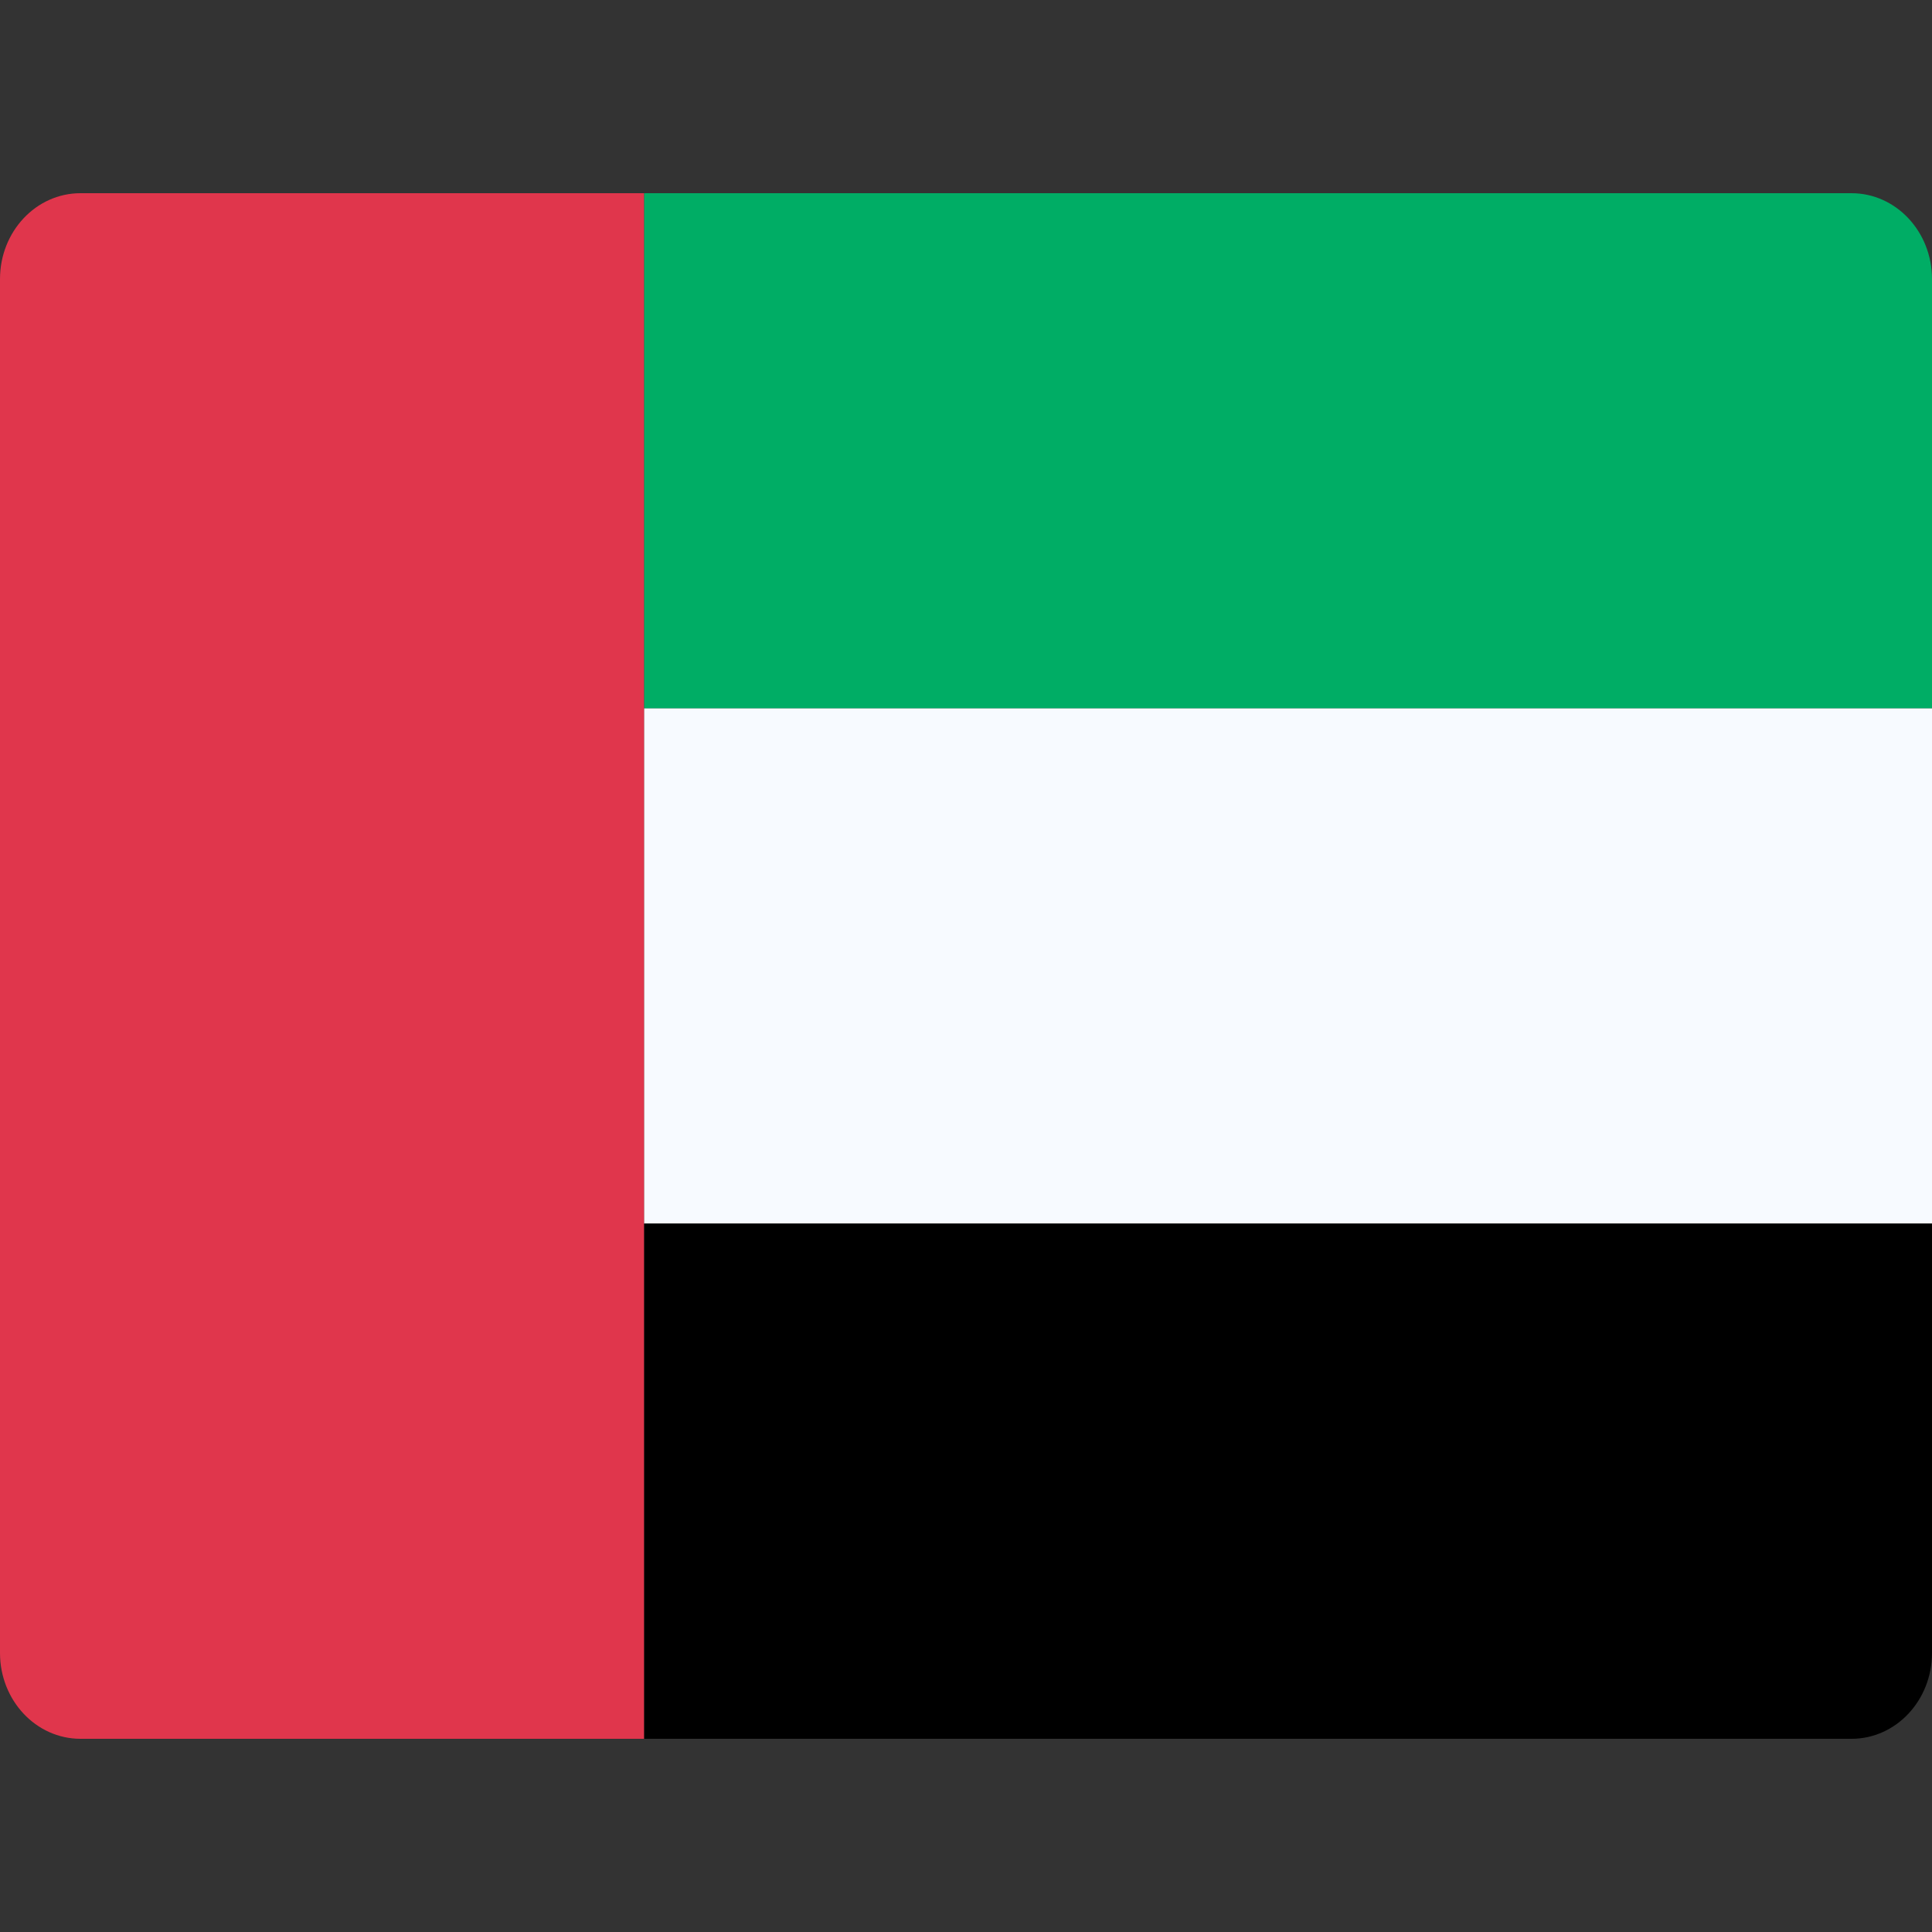<svg width="50" height="50" viewBox="0 0 50 50" fill="none" xmlns="http://www.w3.org/2000/svg">
<rect x="0" y="0" width="50" height="50" fill="#333333" stroke="none"/>
<path d="M50 18.333H16.666V5H47.916C49.068 5 50 5.994 50 7.222V18.333Z" fill="#00AD65"/>
<path d="M50 18.333H16.667V31.667H50V18.333Z" fill="#F7FAFF"/>
<path d="M50 42.778C50 44.006 49.068 45 47.917 45H16.667V31.667H50V42.778Z" fill="black"/>
<path d="M16.667 45H2.083C0.932 45 0 44.006 0 42.778V7.222C0 5.994 0.932 5 2.083 5H16.667V45Z" fill="#E0364C"/>
</svg>
